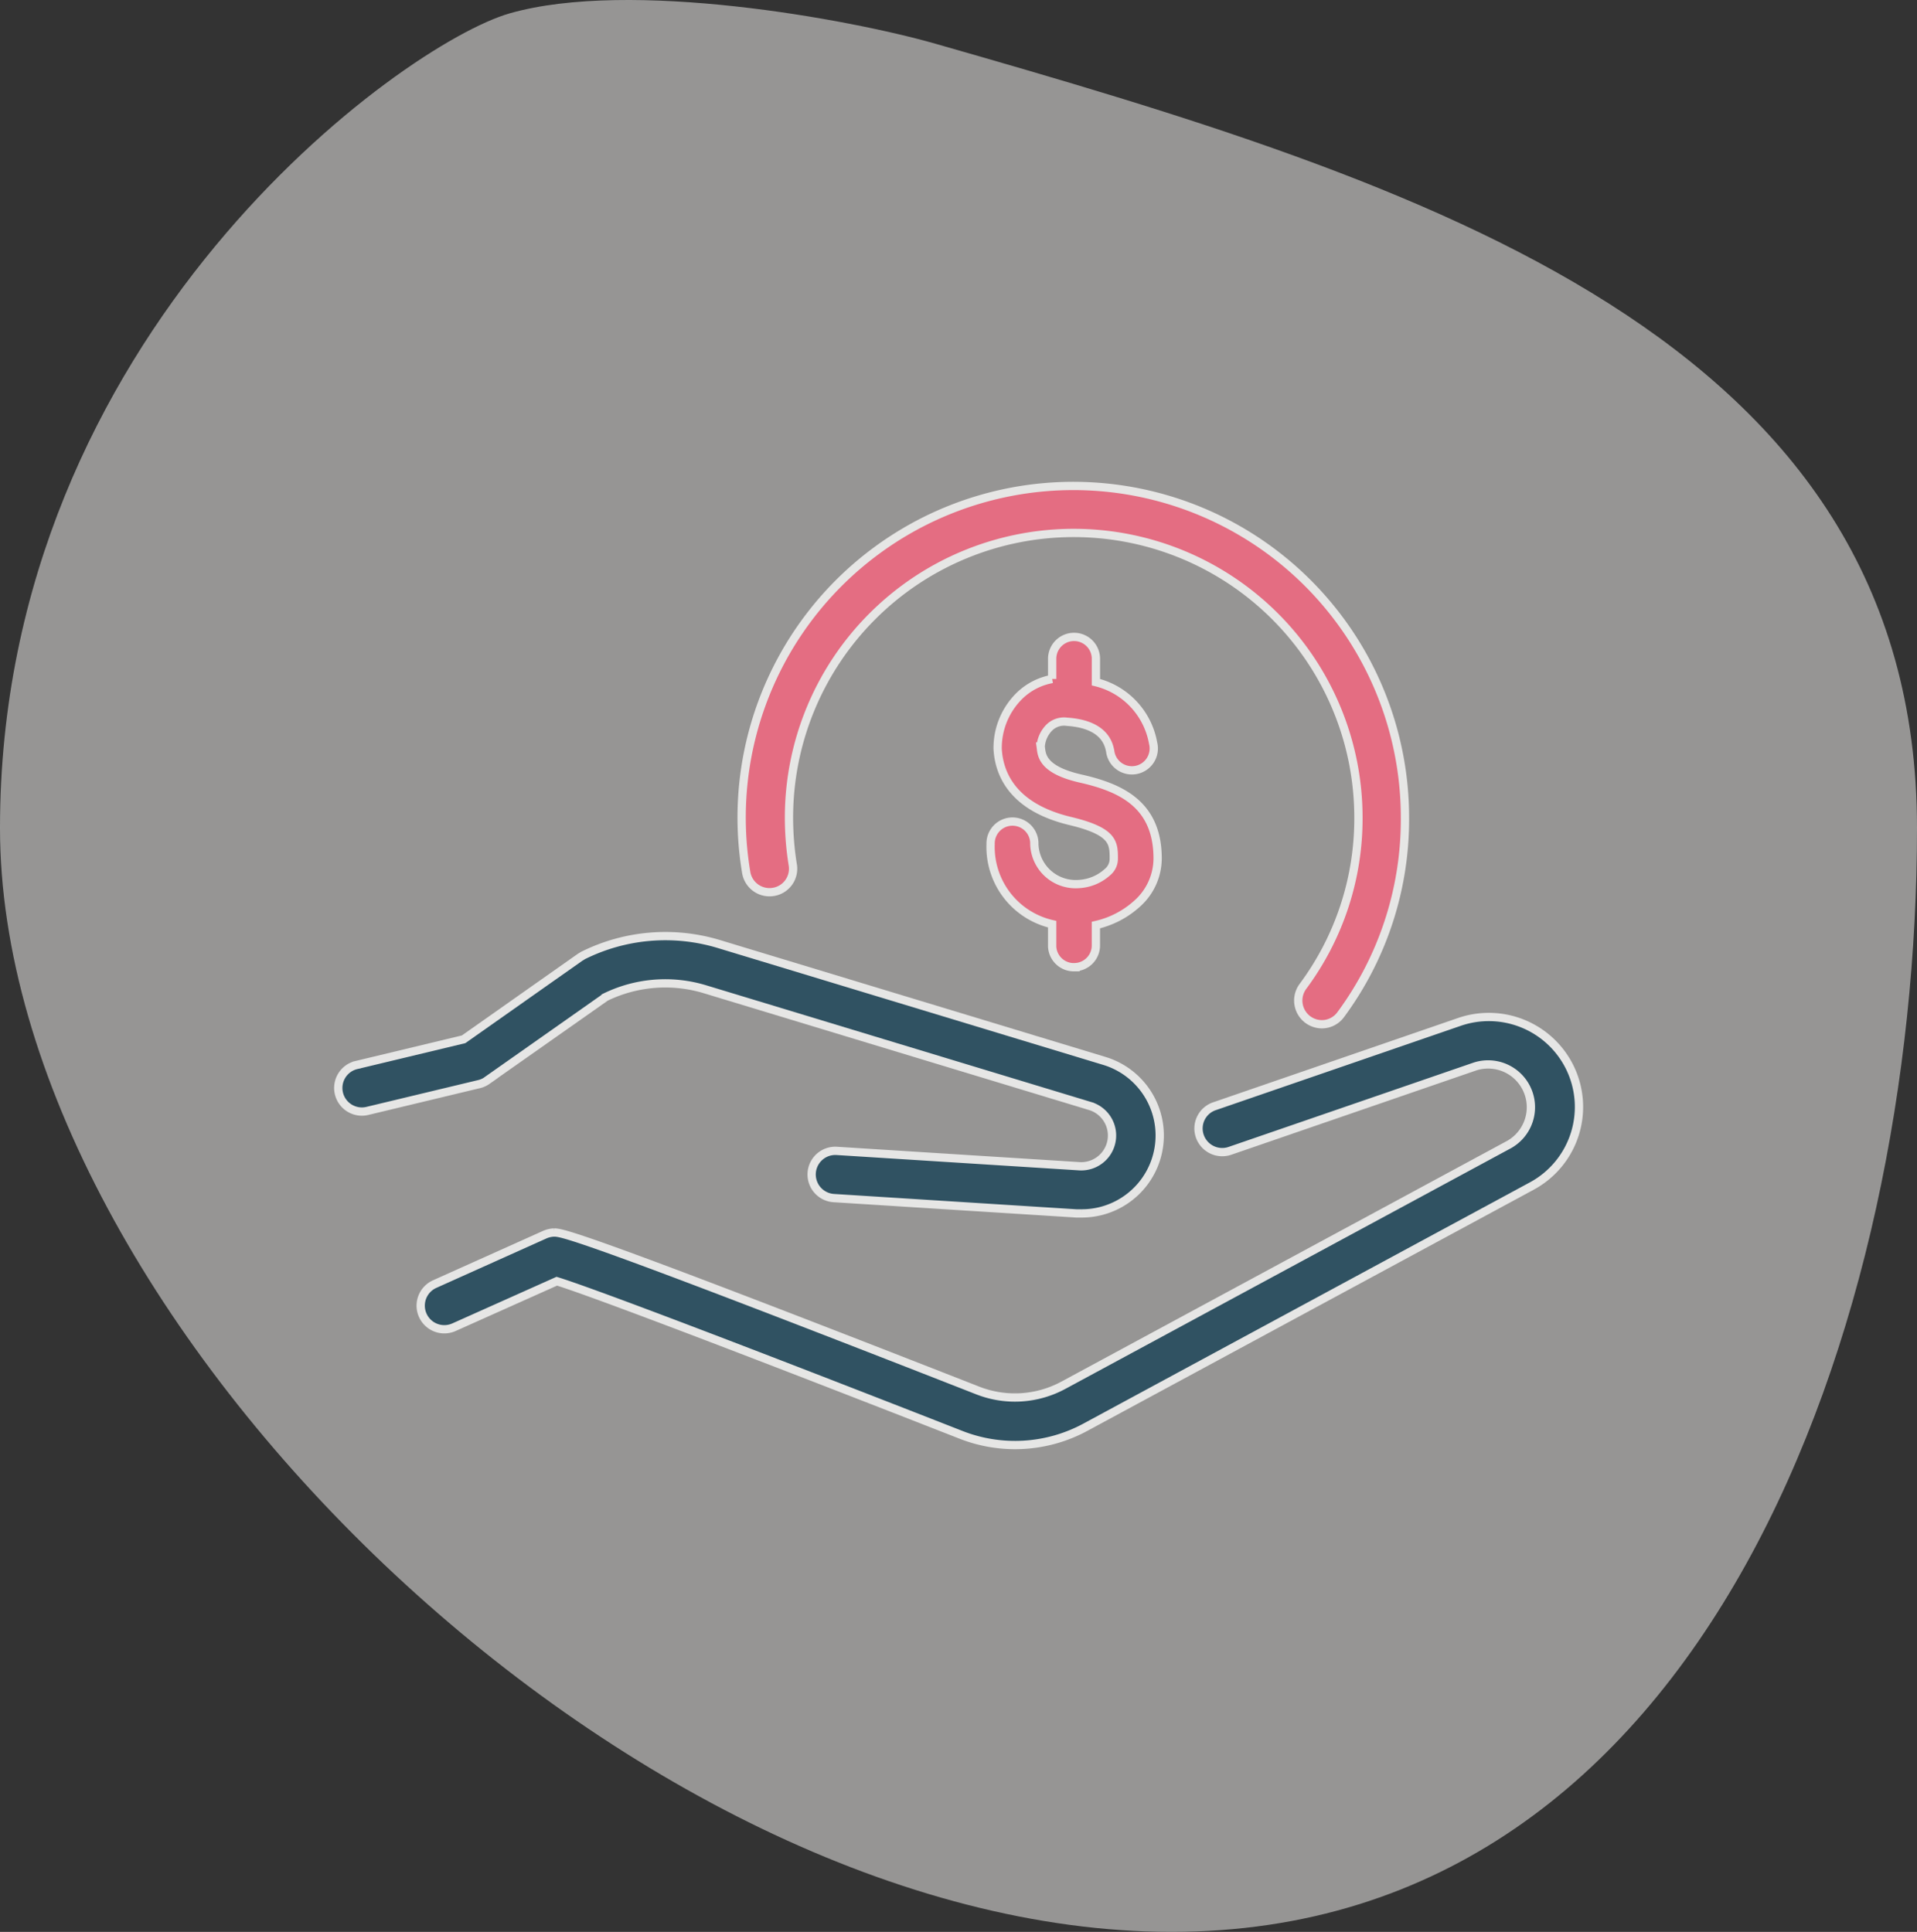 <svg xmlns="http://www.w3.org/2000/svg" width="115.6" height="116.518" viewBox="0 0 115.6 116.518">
  <rect x="0" y="0" width="115.6" height="116.518" fill="#333333" stroke="none"/>
  <g id="Group_166319" data-name="Group 166319" transform="translate(-245.765 -2374.803)">
    <g id="why-icon1-bg" transform="translate(245.765 2374.803)" opacity="0.5">
      <g id="Group_19" data-name="Group 19" transform="translate(0 0)">
        <g id="Group_18" data-name="Group 18">
          <path id="Path_64" data-name="Path 64" d="M72.644,117.517c32.429,0,44.956-36.909,44.956-66.58S87.8,12.043,58.424,3.642C53.19,2.145,39.986-.269,32.735,1.806,26.313,3.642,2,21.091,2,50.937,2,80.608,40.216,117.517,72.644,117.517Z" transform="translate(-2 -1)" fill="#f9f8f6" fill-rule="evenodd"/>
        </g>
      </g>
    </g>
    <g id="Group_7" data-name="Group 7" transform="translate(266.15 2404.162)" opacity="0.9">
      <path id="Path_18" data-name="Path 18" d="M104.012,299.284l7.156-5.033a8.238,8.238,0,0,1,6-.466l23.2,7.035a1.857,1.857,0,0,1-.66,3.634l-14.6-.924a1.426,1.426,0,0,0-.185,2.846l14.625.925h.3a4.7,4.7,0,0,0,1.367-9.206l-23.2-7.035a11.135,11.135,0,0,0-8.209.683l-.185.113L102.6,296.8l-6.432,1.544h0a1.423,1.423,0,1,0,.635,2.774l6.7-1.608a1.412,1.412,0,0,0,.515-.225Z" transform="translate(-95.03 -263.475)" fill="#254a5c" stroke="#eeeeed" stroke-width="0.5"/>
      <path id="Path_19" data-name="Path 19" d="M199,327.558a5.443,5.443,0,0,0-6.633-2.717l-14.778,5.089a1.415,1.415,0,0,0-.884,1.809,1.431,1.431,0,0,0,1.809.884l14.785-5.09a2.581,2.581,0,0,1,2.067,4.7l-26.894,14.528a6.144,6.144,0,0,1-5.162.313c-24.337-9.536-25.085-9.52-25.543-9.527a1.51,1.51,0,0,0-.563.128l-6.641,2.983a1.423,1.423,0,0,0,1.166,2.6l6.2-2.774c1.68.515,8.78,3.16,24.346,9.254h0a8.916,8.916,0,0,0,7.549-.458l26.9-14.537A5.419,5.419,0,0,0,199,327.558Z" transform="translate(-124.737 -292.569)" fill="#254a5c" stroke="#eeeeed" stroke-width="0.5"/>
      <path id="Path_20" data-name="Path 20" d="M266.515,126.248a1.415,1.415,0,0,0,1.165-1.608,17.959,17.959,0,0,1-.233-2.87,17.17,17.17,0,1,1,34.34,0,16.977,16.977,0,0,1-3.353,10.187,1.431,1.431,0,0,0,1.142,2.275,1.408,1.408,0,0,0,1.142-.579,19.8,19.8,0,0,0,3.875-11.883,20,20,0,1,0-39.719,3.336,1.423,1.423,0,0,0,1.64,1.142Z" transform="translate(-240.255 -101.815)" fill="#ec6880" stroke="#eeeeed" stroke-width="0.5"/>
      <path id="Path_21" data-name="Path 21" d="M374.111,184.594a1.311,1.311,0,0,0,1.319-1.319v-1.222a5.494,5.494,0,0,0,2.509-1.311,3.661,3.661,0,0,0,1.214-2.7c0-3.288-2.235-4.278-4.639-4.824s-2.348-1.48-2.412-1.93h0a1.807,1.807,0,0,1,.523-1.15,1.262,1.262,0,0,1,1.061-.346c2.3.153,2.525,1.391,2.605,1.761a1.319,1.319,0,1,0,2.589-.474,4.609,4.609,0,0,0-3.449-3.675v-1.447a1.319,1.319,0,0,0-2.637,0v1.254a3.782,3.782,0,0,0-1.97,1.013,4.415,4.415,0,0,0-1.318,3.216c.089,1.528.925,3.514,4.39,4.341,2.613.627,2.613,1.319,2.613,2.283h0a1.037,1.037,0,0,1-.386.8,2.788,2.788,0,0,1-1.728.715,2.494,2.494,0,0,1-2.677-2.412h0a1.319,1.319,0,1,0-2.637,0A4.775,4.775,0,0,0,372.793,182v1.351a1.31,1.31,0,0,0,1.319,1.246Z" transform="translate(-329.73 -155.619)" fill="#ec6880" stroke="#eeeeed" stroke-width="0.5"/>
    </g>
  </g>
</svg>
